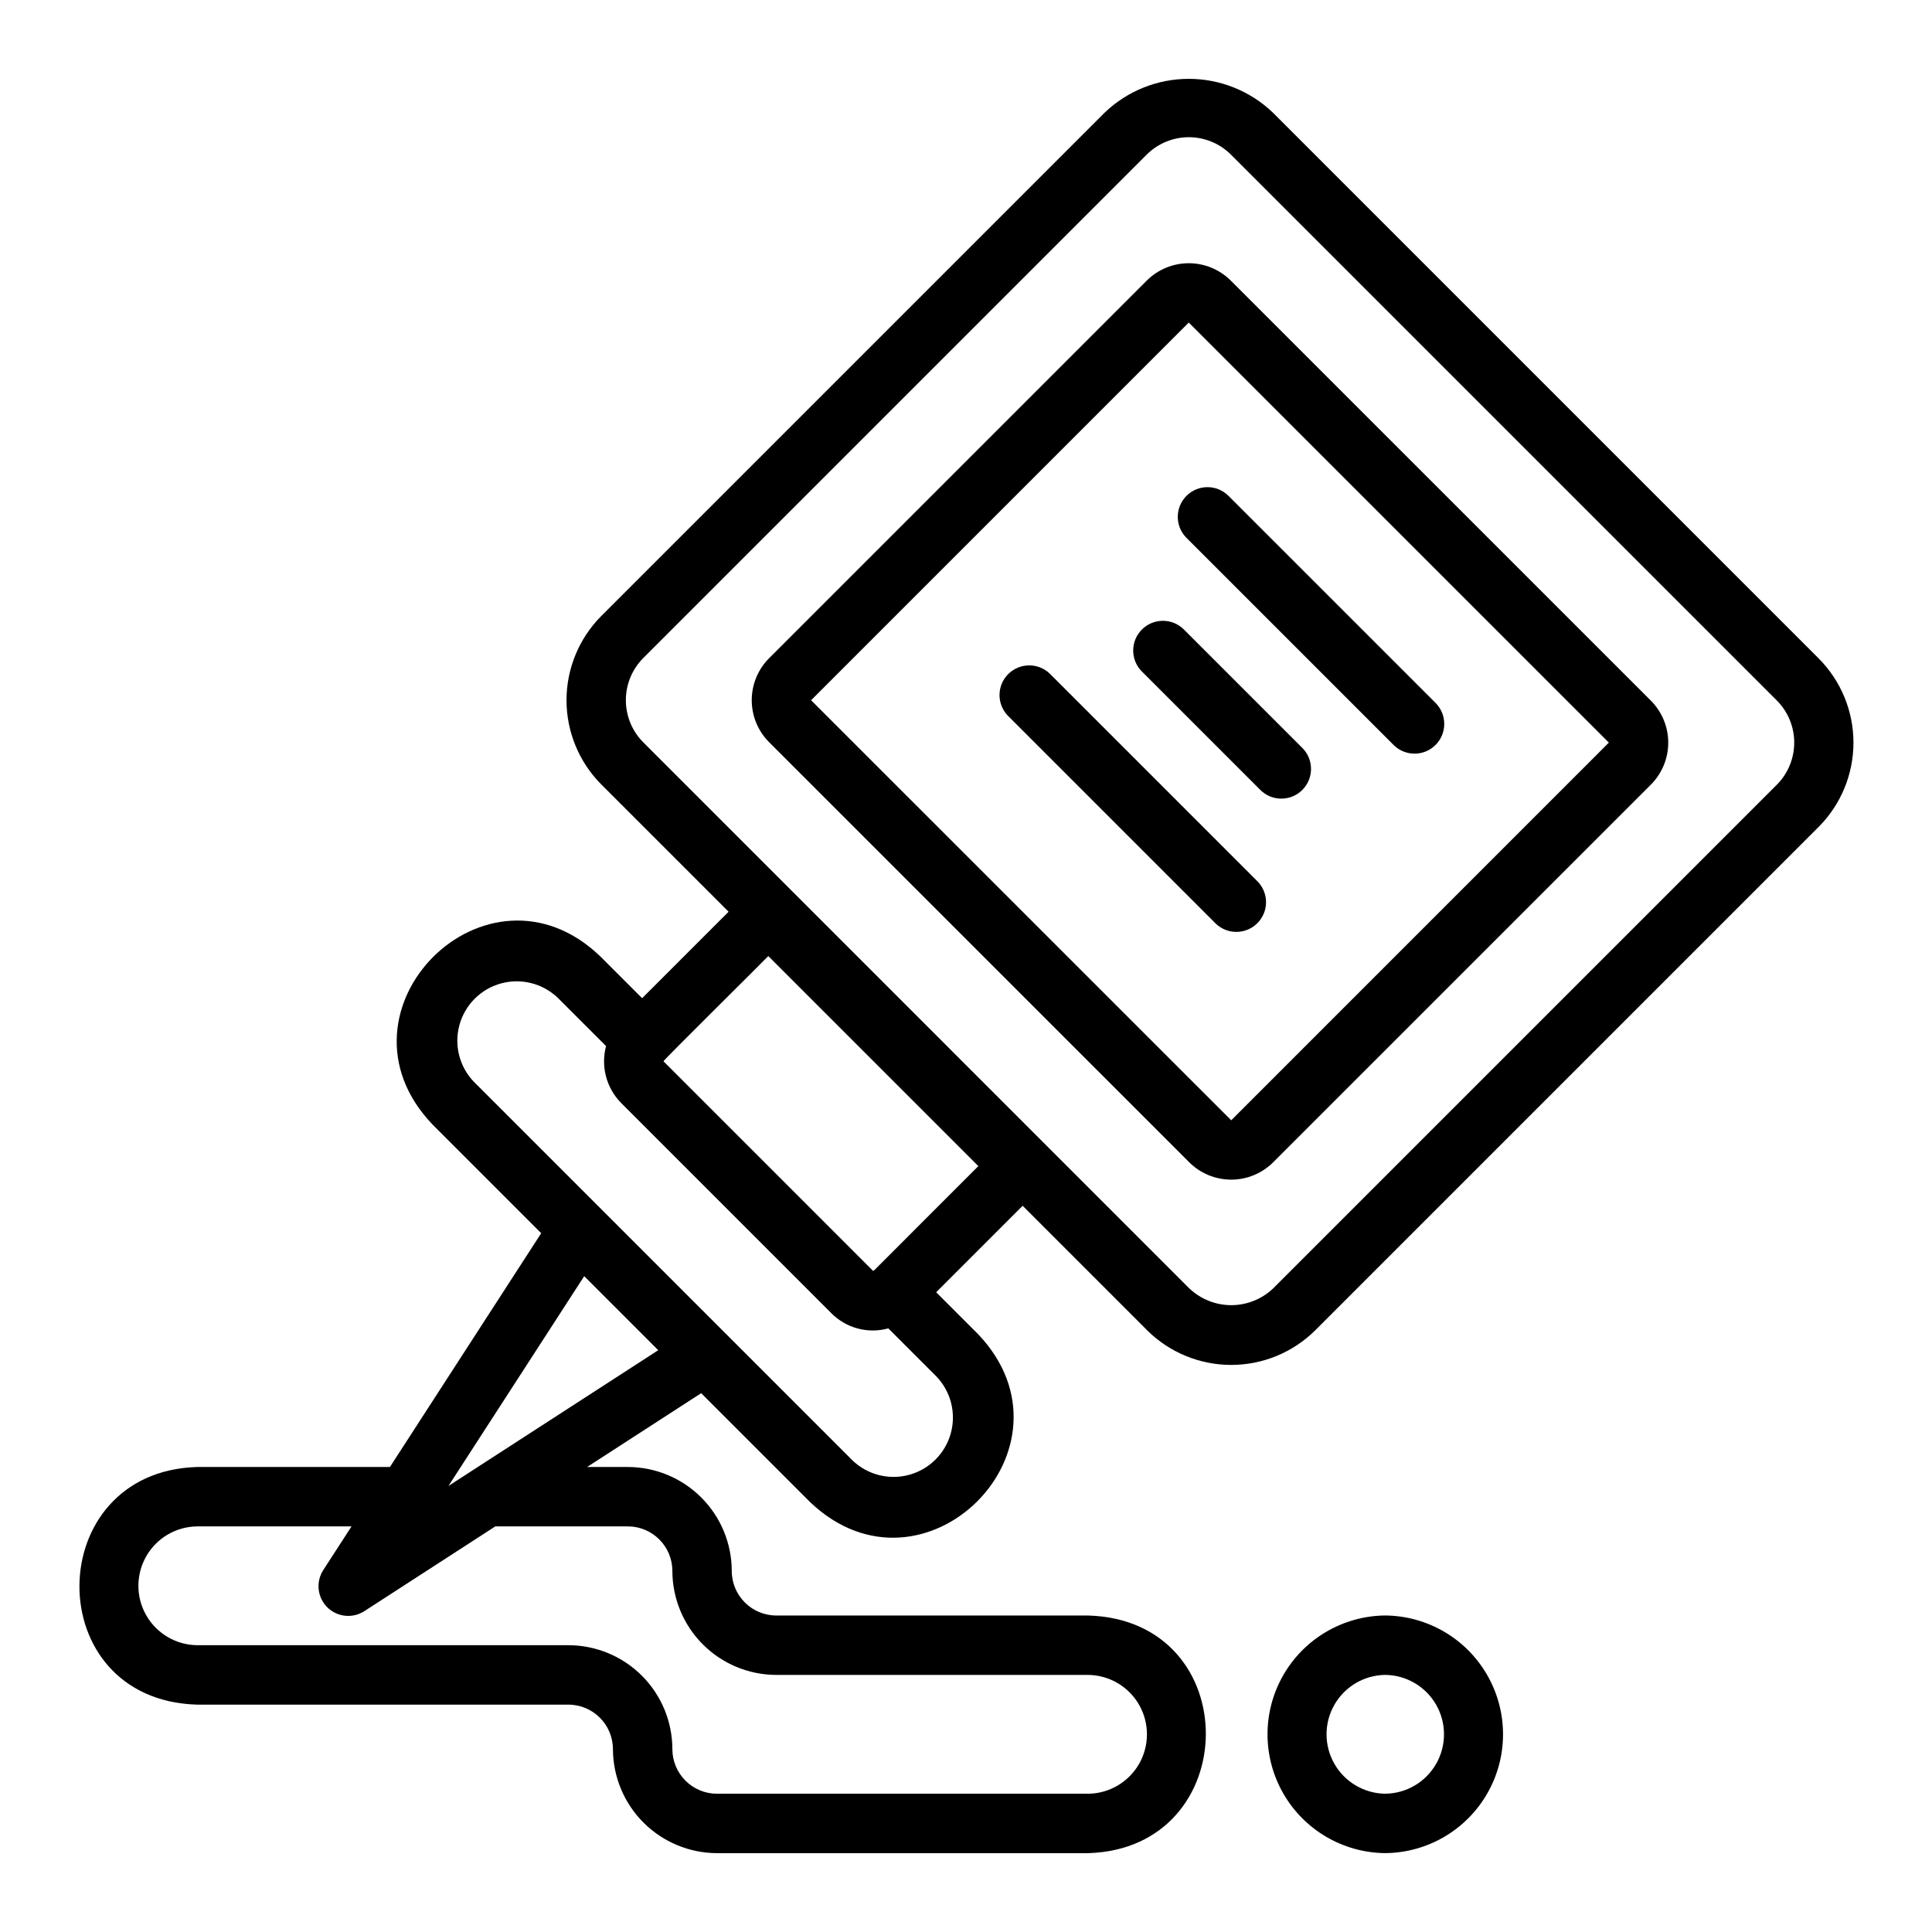 <?xml version="1.0" encoding="UTF-8"?>
<!-- Uploaded to: SVG Repo, www.svgrepo.com, Generator: SVG Repo Mixer Tools -->
<svg fill="#000000" width="800px" height="800px" version="1.1" viewBox="144 144 512 512" xmlns="http://www.w3.org/2000/svg">
 <g>
  <path d="m481.3 173.82c-5.996-5.731-13.969-8.926-22.262-8.926-8.293 0-16.266 3.195-22.262 8.926l-133.48 133.48h-0.004c-5.867 5.926-9.16 13.926-9.16 22.266 0 8.336 3.293 16.34 9.16 22.262l33.793 33.793-22.914 22.914-11.098-11.098c-29.988-28.781-73.184 14.328-44.551 44.465l28.906 28.91-40.09 61.957h-51.109c-41.277 1.215-41.859 61.77 0 62.977h98.398c6.519 0.008 11.801 5.289 11.809 11.809 0.027 7.297 2.938 14.293 8.098 19.453 5.164 5.16 12.156 8.07 19.453 8.098h98.398c41.277-1.215 41.859-61.77 0-62.977h-82.656 0.004c-6.519-0.008-11.801-5.289-11.809-11.809-0.008-7.305-2.914-14.305-8.078-19.473-5.168-5.164-12.168-8.07-19.473-8.078h-10.781l30.23-19.562 28.961 28.961c30.113 28.492 73.004-14.484 44.457-44.566l-11.141-11.141 22.914-22.918 33.008 33.008-0.004 0.004c5.922 5.871 13.926 9.164 22.266 9.164 8.34 0 16.34-3.293 22.262-9.164l133.48-133.48c5.867-5.922 9.16-13.922 9.16-22.262s-3.293-16.34-9.16-22.262zm-170.92 374.69c6.516 0.004 11.801 5.289 11.805 11.805 0.012 7.305 2.918 14.309 8.082 19.473 5.164 5.168 12.168 8.07 19.473 8.082h82.656c5.578 0.066 10.707 3.082 13.48 7.926 2.769 4.844 2.769 10.793 0 15.637-2.773 4.844-7.902 7.859-13.48 7.926h-98.402c-6.516-0.016-11.793-5.293-11.809-11.809-0.008-7.305-2.914-14.309-8.078-19.473-5.164-5.164-12.168-8.07-19.473-8.082h-98.398c-5.582-0.062-10.711-3.078-13.48-7.922-2.773-4.848-2.773-10.797 0-15.641 2.769-4.844 7.898-7.859 13.48-7.922h40.922l-7.492 11.578 0.004-0.004c-2.016 3.117-1.578 7.219 1.043 9.84 2.625 2.625 6.723 3.062 9.84 1.047l34.715-22.465zm-47.535-10.715 35.977-55.598 19.621 19.621zm129.27-29.062c3.863 3.996 5.328 9.73 3.859 15.09s-5.652 9.543-11.012 11.016c-5.359 1.469-11.094 0-15.09-3.859-29.762-29.773-70.441-70.453-100.21-100.21v0.004c-3.891-3.992-5.379-9.742-3.914-15.117 1.465-5.375 5.668-9.578 11.043-11.043s11.125 0.023 15.117 3.91l12.707 12.703h-0.004c-1.441 5.394 0.094 11.148 4.031 15.109l55.66 55.664v0.004c1.934 1.953 4.352 3.356 7.008 4.066 2.656 0.707 5.453 0.695 8.102-0.035zm-16.379-28.156c-0.109 0.098-0.25 0.133-0.355 0.234l-55.555-55.559c0.039-0.359 27.582-27.578 27.777-27.883l55.668 55.66zm239.17-128.64-133.48 133.48c-3 2.863-6.988 4.465-11.133 4.465-4.148 0-8.137-1.602-11.137-4.465l-144.72-144.73c-2.934-2.961-4.578-6.961-4.578-11.129s1.645-8.168 4.578-11.133l133.48-133.48c2.961-2.938 6.965-4.582 11.133-4.582 4.168 0 8.168 1.645 11.133 4.582l144.73 144.72c2.934 2.965 4.578 6.965 4.578 11.133 0 4.168-1.645 8.168-4.578 11.133z"/>
  <path d="m470.17 218.36c-2.957-2.949-6.961-4.602-11.133-4.602-4.172 0-8.176 1.652-11.133 4.602l-100.08 100.07c-2.949 2.953-4.606 6.957-4.606 11.133 0 4.172 1.656 8.176 4.606 11.129l111.33 111.32h-0.004c2.957 2.949 6.961 4.606 11.133 4.606 4.176 0 8.176-1.656 11.133-4.606l100.08-100.07c2.949-2.957 4.606-6.961 4.606-11.133 0-4.176-1.656-8.176-4.606-11.133zm0.117 222.53-111.34-111.32 100.09-100.09 111.33 111.32z"/>
  <path d="m422.21 322.53c-3.09-2.969-7.988-2.922-11.02 0.109s-3.082 7.93-0.109 11.023l55.105 55.105-0.004-0.004c3.09 2.973 7.992 2.926 11.023-0.105 3.035-3.031 3.082-7.934 0.109-11.023z"/>
  <path d="m457.64 310.72c-3.09-2.973-7.992-2.926-11.023 0.109-3.035 3.031-3.082 7.934-0.109 11.023l31.488 31.488c3.074 3.074 8.059 3.074 11.133 0 3.074-3.074 3.074-8.059 0-11.133z"/>
  <path d="m458.32 286.43 55.105 55.105c3.09 2.961 7.984 2.91 11.012-0.117 3.027-3.031 3.082-7.922 0.117-11.016l-55.105-55.105 0.004 0.004c-3.094-2.973-7.992-2.926-11.023 0.105-3.031 3.035-3.082 7.934-0.109 11.023z"/>
  <path d="m511.11 572.12c-11.184 0.102-21.473 6.125-27.035 15.828-5.562 9.699-5.562 21.625 0 31.324 5.562 9.703 15.855 15.727 27.035 15.824 11.184-0.098 21.477-6.125 27.039-15.824 5.562-9.703 5.559-21.625-0.004-31.328-5.562-9.699-15.852-15.723-27.035-15.824zm0 47.23v0.004c-5.582-0.066-10.711-3.078-13.484-7.926-2.773-4.844-2.773-10.797 0-15.641 2.773-4.844 7.902-7.859 13.484-7.922 5.582 0.062 10.715 3.078 13.488 7.922 2.769 4.848 2.769 10.797 0 15.641-2.773 4.848-7.906 7.859-13.488 7.926z"/>
 </g>
</svg>
